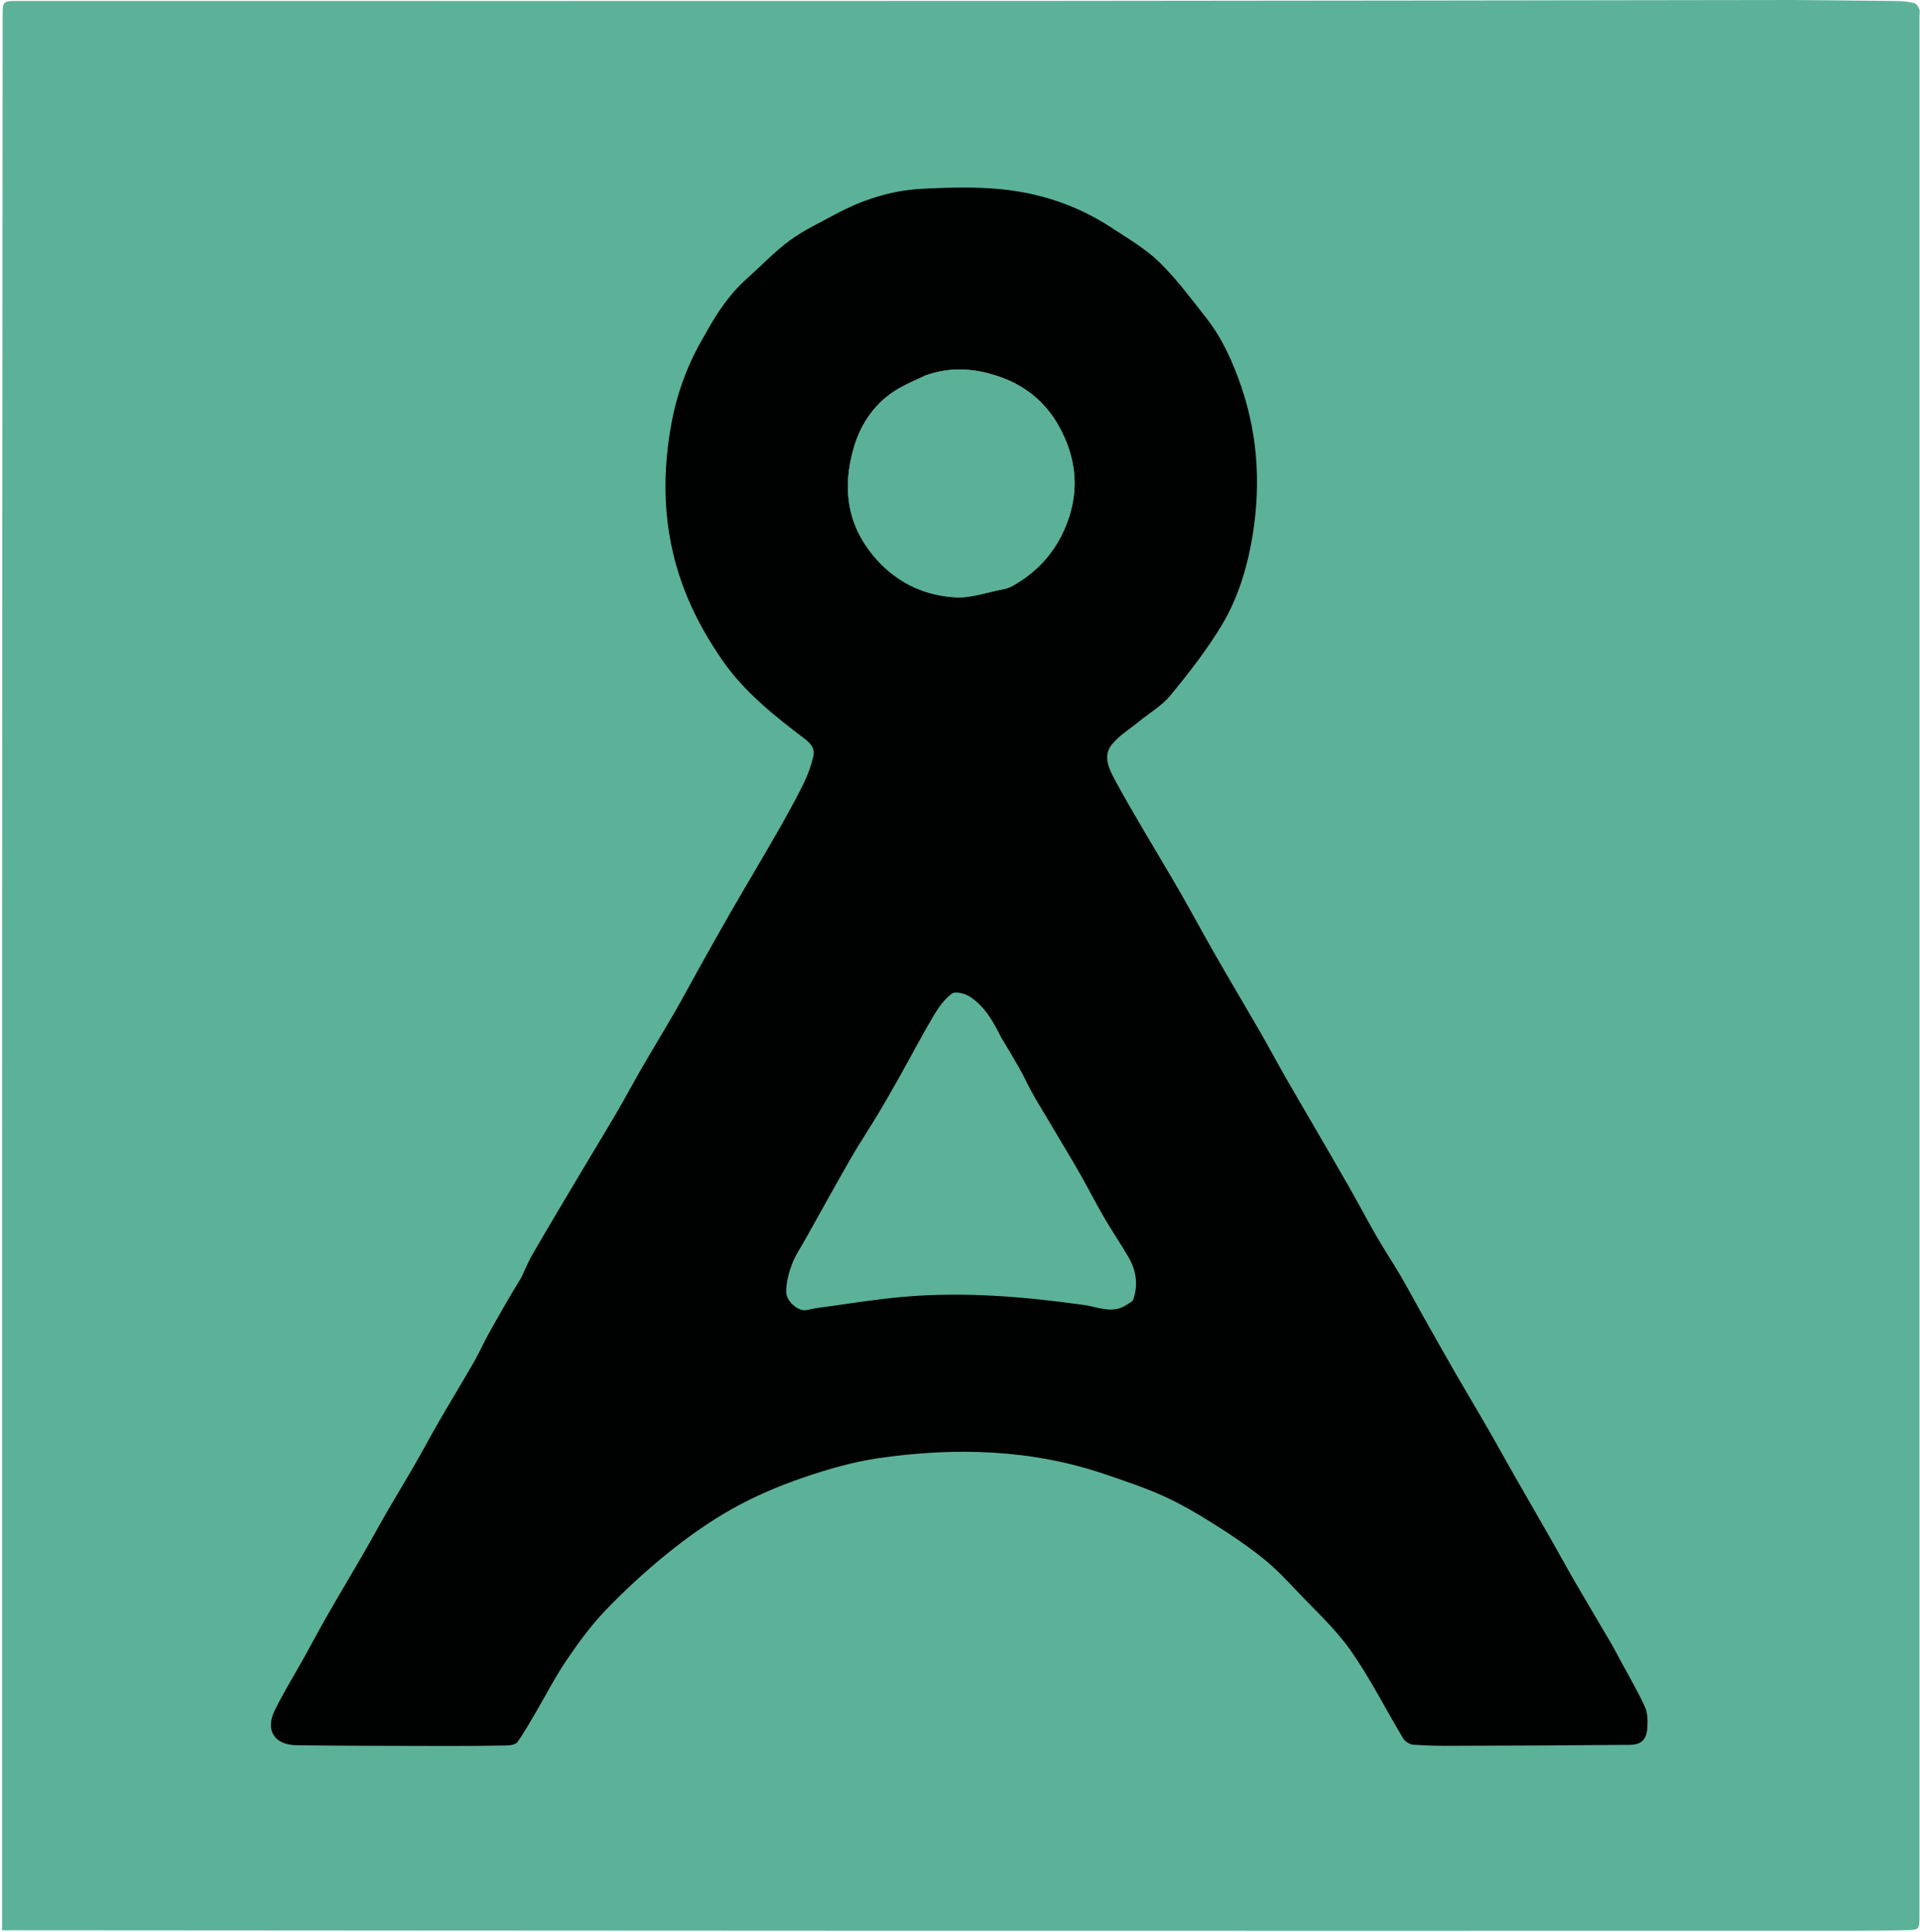 <svg width="808" height="813" viewBox="0 0 808 813" fill="none" xmlns="http://www.w3.org/2000/svg">
<path d="M754.677 0C769.482 0.136 783.882 0.242 798.282 0.439C800.683 0.472 803.129 0.698 805.453 1.256C806.366 1.475 807.277 2.736 807.685 3.73C808.064 4.653 807.776 5.852 807.776 6.929C807.777 273.305 807.777 539.68 807.776 806.055C807.776 811.899 807.775 811.966 801.947 812.094C795.084 812.244 788.218 812.327 781.353 812.328C642.643 812.341 503.934 812.365 365.225 812.329C245.507 812.298 125.789 812.194 6.071 812.123C4.5 812.122 2.928 812.123 0.877 812.123C0.877 810.02 0.877 808.444 0.877 806.868C0.877 674.893 0.847 542.917 0.886 410.941C0.925 276.277 1.033 141.612 1.11 6.947C1.114 0.408 1.112 0.406 7.694 0.406C150.309 0.406 292.923 0.457 435.538 0.389C541.783 0.339 648.028 0.135 754.677 0Z" fill="#5CB299"/>
<path d="M296.438 141.208C301.346 132.218 306.752 123.968 314.268 117.262C320.291 111.889 325.882 105.942 332.351 101.182C338.197 96.88 344.925 93.753 351.349 90.264C362.757 84.07 375.033 80.115 387.904 79.444C400.617 78.783 413.587 78.42 426.122 80.195C440.736 82.263 454.823 87.342 467.387 95.573C474.387 100.159 481.822 104.436 487.763 110.192C495.094 117.295 501.238 125.662 507.594 133.72C514.436 142.393 518.871 152.448 522.407 162.795C529.791 184.398 530.688 206.604 526.505 228.881C524.211 241.1 520.247 253.114 513.744 263.73C507.532 273.87 500.15 283.368 492.571 292.561C488.933 296.974 483.64 300.017 479.124 303.714C475.277 306.864 470.814 309.547 467.81 313.369C464.059 318.143 466.696 323.467 469.177 328.102C473.116 335.459 477.379 342.645 481.586 349.855C486.584 358.421 491.752 366.888 496.693 375.486C501.778 384.334 506.6 393.333 511.678 402.185C517.873 412.983 524.258 423.672 530.478 434.455C533.929 440.438 537.162 446.546 540.584 452.546C544.463 459.347 548.449 466.086 552.378 472.858C557.567 481.801 562.794 490.72 567.911 499.703C571.724 506.396 575.29 513.23 579.145 519.897C582.435 525.584 586.065 531.074 589.387 536.744C592.472 542.01 595.325 547.412 598.322 552.73C602.964 560.969 607.596 569.214 612.317 577.408C617.003 585.542 621.833 593.592 626.523 601.722C630.094 607.912 633.517 614.187 637.058 620.393C642.139 629.296 647.288 638.16 652.369 647.062C655.932 653.304 659.368 659.619 662.974 665.836C667.889 674.311 672.935 682.709 677.875 691.169C679.491 693.935 680.965 696.784 682.481 699.608C685.805 705.795 689.42 711.853 692.282 718.248C693.466 720.891 693.451 724.295 693.22 727.294C692.858 731.973 690.607 734.064 685.918 734.106C661.013 734.33 636.106 734.429 611.199 734.505C605.683 734.522 600.152 734.453 594.658 734.03C593.188 733.916 591.281 732.678 590.509 731.395C583.105 719.085 576.623 706.149 568.406 694.423C562.117 685.448 553.802 677.869 546.204 669.843C541.56 664.937 536.902 659.943 531.649 655.74C525.054 650.464 518.011 645.69 510.85 641.195C504.031 636.914 497.027 632.792 489.707 629.477C481.756 625.875 473.407 623.108 465.126 620.286C434.018 609.685 402.086 608.861 369.957 613.456C359.094 615.01 348.329 618.138 337.917 621.706C327.798 625.174 317.795 629.421 308.467 634.626C298.938 639.942 289.886 646.335 281.368 653.179C272.073 660.648 263.223 668.785 254.948 677.373C248.758 683.797 243.416 691.144 238.383 698.547C233.568 705.631 229.665 713.332 225.312 720.733C222.901 724.834 220.548 728.987 217.817 732.869C217.116 733.866 215.091 734.32 213.66 734.35C204.911 734.536 196.159 734.592 187.408 734.573C166.539 734.525 145.668 734.542 124.801 734.265C115.452 734.141 111.539 728.002 115.596 719.656C119.29 712.058 123.798 704.857 127.914 697.462C131.206 691.546 134.363 685.553 137.732 679.681C142.741 670.951 147.919 662.318 152.957 653.604C156.343 647.747 159.56 641.792 162.946 635.935C166.785 629.295 170.783 622.747 174.61 616.101C178.061 610.109 181.302 603.996 184.766 598.012C189.581 589.696 194.591 581.492 199.372 573.156C201.746 569.018 203.675 564.626 206.015 560.467C210.336 552.784 214.666 545.098 219.321 537.617C219.321 537.617 222.88 529.874 223.44 528.901C230.083 517.373 236.916 505.954 243.724 494.522C249.013 485.639 254.4 476.813 259.626 467.894C263.18 461.828 266.466 455.606 269.991 449.523C274.657 441.473 279.498 433.525 284.151 425.469C287.39 419.861 290.417 414.131 293.58 408.479C298.147 400.32 302.685 392.144 307.358 384.045C313.827 372.831 320.481 361.723 326.918 350.491C330.789 343.735 334.581 336.92 338.049 329.952C339.894 326.246 341.318 322.241 342.282 318.215C342.998 315.223 341.535 313.032 338.726 310.904C325.848 301.146 313.11 291.051 303.842 277.589C298.13 269.293 293.118 260.564 289.197 251.116C279.337 227.355 277.963 202.919 282.579 178.054C284.971 165.166 289.525 152.821 296.438 141.208ZM389.447 157.943C385.767 159.724 381.981 161.314 378.43 163.321C368.664 168.842 362.472 177.777 359.424 187.965C354.136 205.645 356.489 222.232 369.884 236.437C378.724 245.812 389.632 250.54 401.922 251.311C408.484 251.722 415.237 249.241 421.888 247.976C423.317 247.705 424.786 247.252 426.047 246.544C435.925 241 443.26 233.311 447.931 222.737C454.602 207.639 453.304 193.058 445.546 179.181C440.218 169.65 432.099 162.653 421.455 158.807C411.02 155.036 400.673 154.021 389.447 157.943Z" fill="#000101"/>
<path d="M339.178 520.92C345.625 509.447 351.827 498.178 358.239 487.03C361.736 480.95 365.648 475.111 369.262 469.098C372.342 463.973 375.321 458.785 378.244 453.569C383.105 444.897 387.724 436.085 392.778 427.528C394.842 424.034 397.347 420.49 400.504 418.091C401.935 417.003 405.903 417.919 407.925 419.19C414.421 423.272 418.018 429.868 421.367 436.548C421.367 436.548 429.062 449.099 431.555 454.304C434.825 461.13 438.996 467.528 442.832 474.08C446.648 480.599 450.611 487.033 454.357 493.591C457.914 499.819 461.155 506.228 464.757 512.429C468.013 518.035 471.711 523.385 474.954 528.998C478.178 534.58 479.039 540.611 476.904 546.802C476.594 547.703 475.171 548.245 474.226 548.899C468.276 553.014 462.122 549.87 456.208 549.043C430.972 545.514 405.677 543.388 380.229 545.613C368.082 546.675 356.016 548.686 343.919 550.312C342.034 550.565 339.834 551.266 338.486 551.266C335.794 551.266 330.756 547.725 330.852 543.163C330.933 539.342 331.958 535.392 333.33 531.79C334.746 528.069 337.084 524.699 339.178 520.92Z" fill="#5BB298"/>
<path d="M389.766 157.887C400.672 154.021 411.02 155.036 421.455 158.807C432.099 162.652 440.218 169.65 445.546 179.181C453.304 193.058 454.601 207.639 447.931 222.737C443.259 233.311 435.924 241 426.047 246.544C424.786 247.252 423.317 247.705 421.887 247.976C415.237 249.241 408.484 251.722 401.922 251.311C389.632 250.54 378.724 245.811 369.884 236.437C356.489 222.232 354.136 205.645 359.424 187.965C362.471 177.777 368.664 168.842 378.43 163.321C381.981 161.314 385.767 159.724 389.766 157.887Z" fill="#5BB198"/>
</svg>
